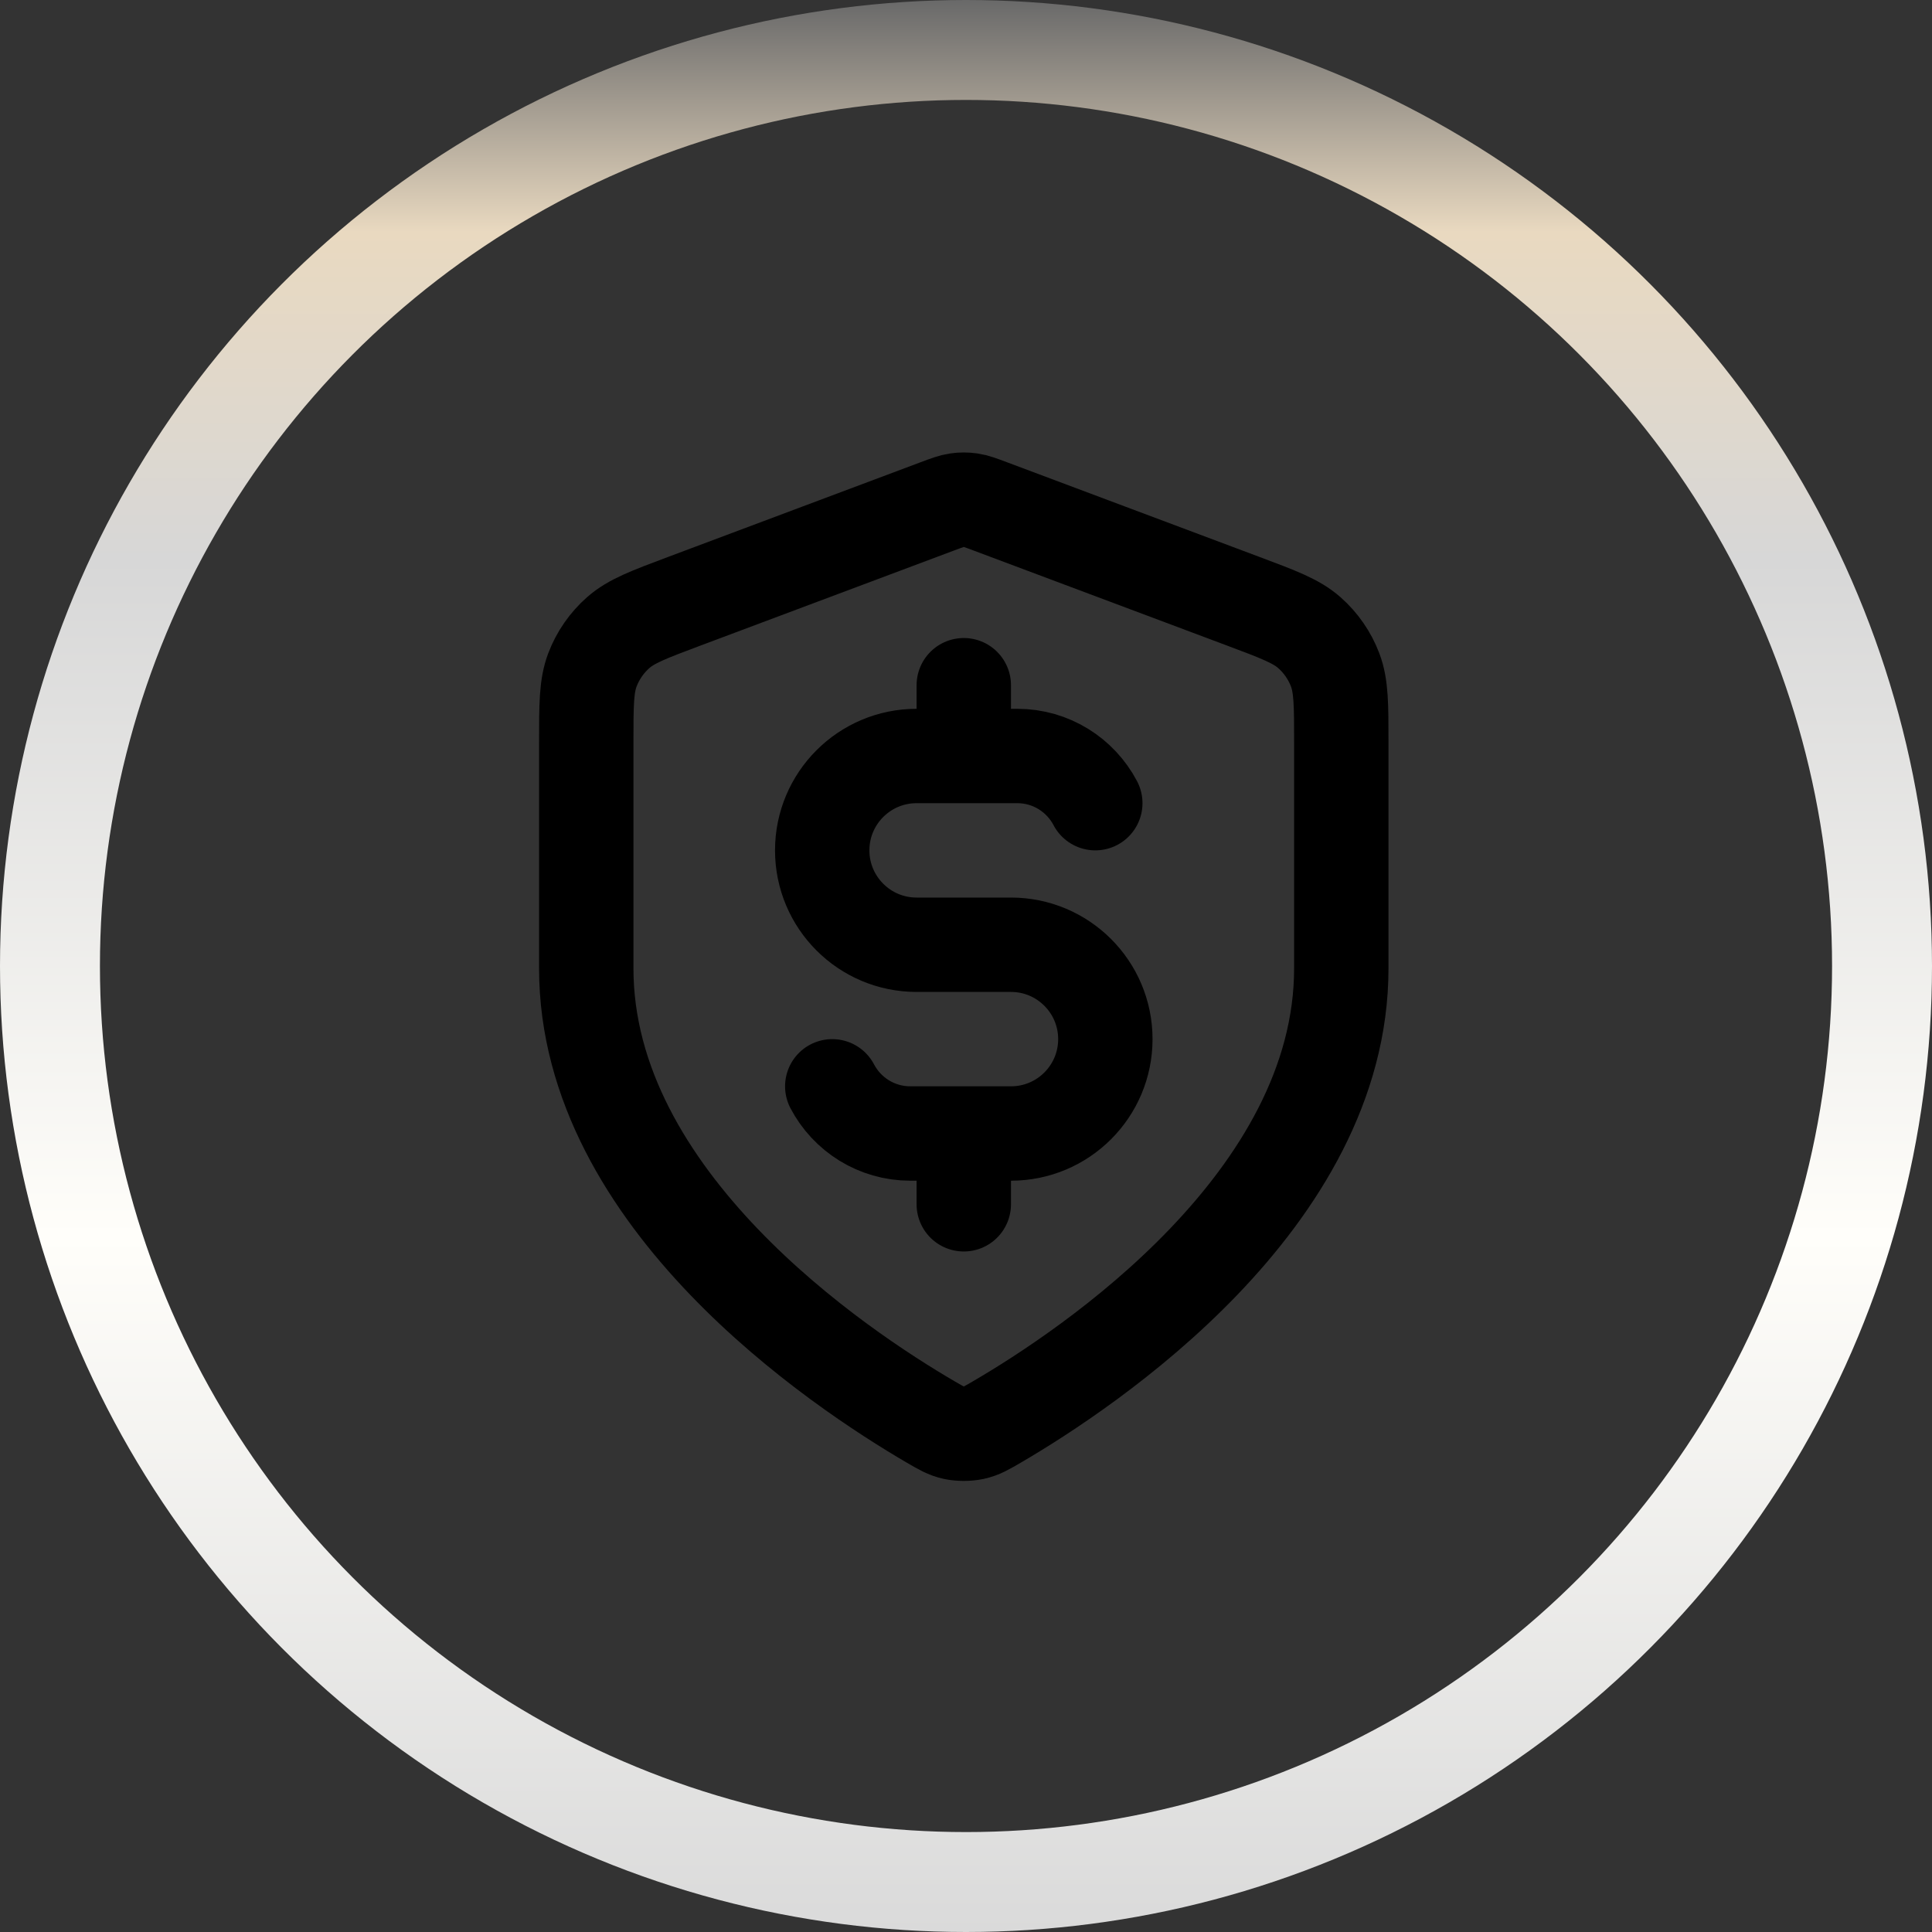 <svg xmlns="http://www.w3.org/2000/svg" fill="none" viewBox="0 0 290 290" height="290" width="290">
<rect x="0" y="0" width="290" height="290" fill="#333333" stroke="none"/>
<circle stroke-width="15" stroke="url(#paint0_linear_2037_151)" r="137.5" cy="145" cx="145"></circle>
<path stroke-linejoin="round" stroke-linecap="round" stroke-width="14.167" stroke="black" d="M124.925 163.06C127.137 167.271 131.552 170.143 136.639 170.143H151.75C159.574 170.143 165.917 163.801 165.917 155.977C165.917 148.153 159.574 141.81 151.75 141.81H137.583C129.759 141.81 123.417 135.467 123.417 127.643C123.417 119.819 129.759 113.477 137.583 113.477H152.694C157.781 113.477 162.197 116.349 164.408 120.56M144.667 102.852V113.477M144.667 170.143V180.768M201.333 145.352C201.333 180.12 163.409 205.407 149.611 213.457C148.043 214.372 147.258 214.829 146.152 215.067C145.293 215.251 144.04 215.251 143.181 215.067C142.075 214.829 141.291 214.372 139.723 213.457C125.924 205.407 88 180.12 88 145.352V111.476C88 105.813 88 102.982 88.926 100.547C89.744 98.397 91.074 96.479 92.8 94.957C94.754 93.236 97.405 92.241 102.708 90.253L140.687 76.011C142.16 75.458 142.896 75.182 143.654 75.073C144.326 74.976 145.008 74.976 145.68 75.073C146.437 75.182 147.173 75.458 148.646 76.011L186.625 90.253C191.928 92.241 194.579 93.236 196.533 94.957C198.259 96.479 199.589 98.397 200.407 100.547C201.333 102.982 201.333 105.813 201.333 111.476V145.352Z"></path>
<defs>
<linearGradient gradientUnits="userSpaceOnUse" y2="290" x2="145" y1="0" x1="145" id="paint0_linear_2037_151">
<stop stop-color="#696969"></stop>
<stop stop-color="#E9D9C0" offset="0.12"></stop>
<stop stop-color="#D7D7D7" offset="0.29"></stop>
<stop stop-color="#FFFEFA" offset="0.64"></stop>
<stop stop-color="#DADADA" offset="1"></stop>
</linearGradient>
</defs>
</svg>
